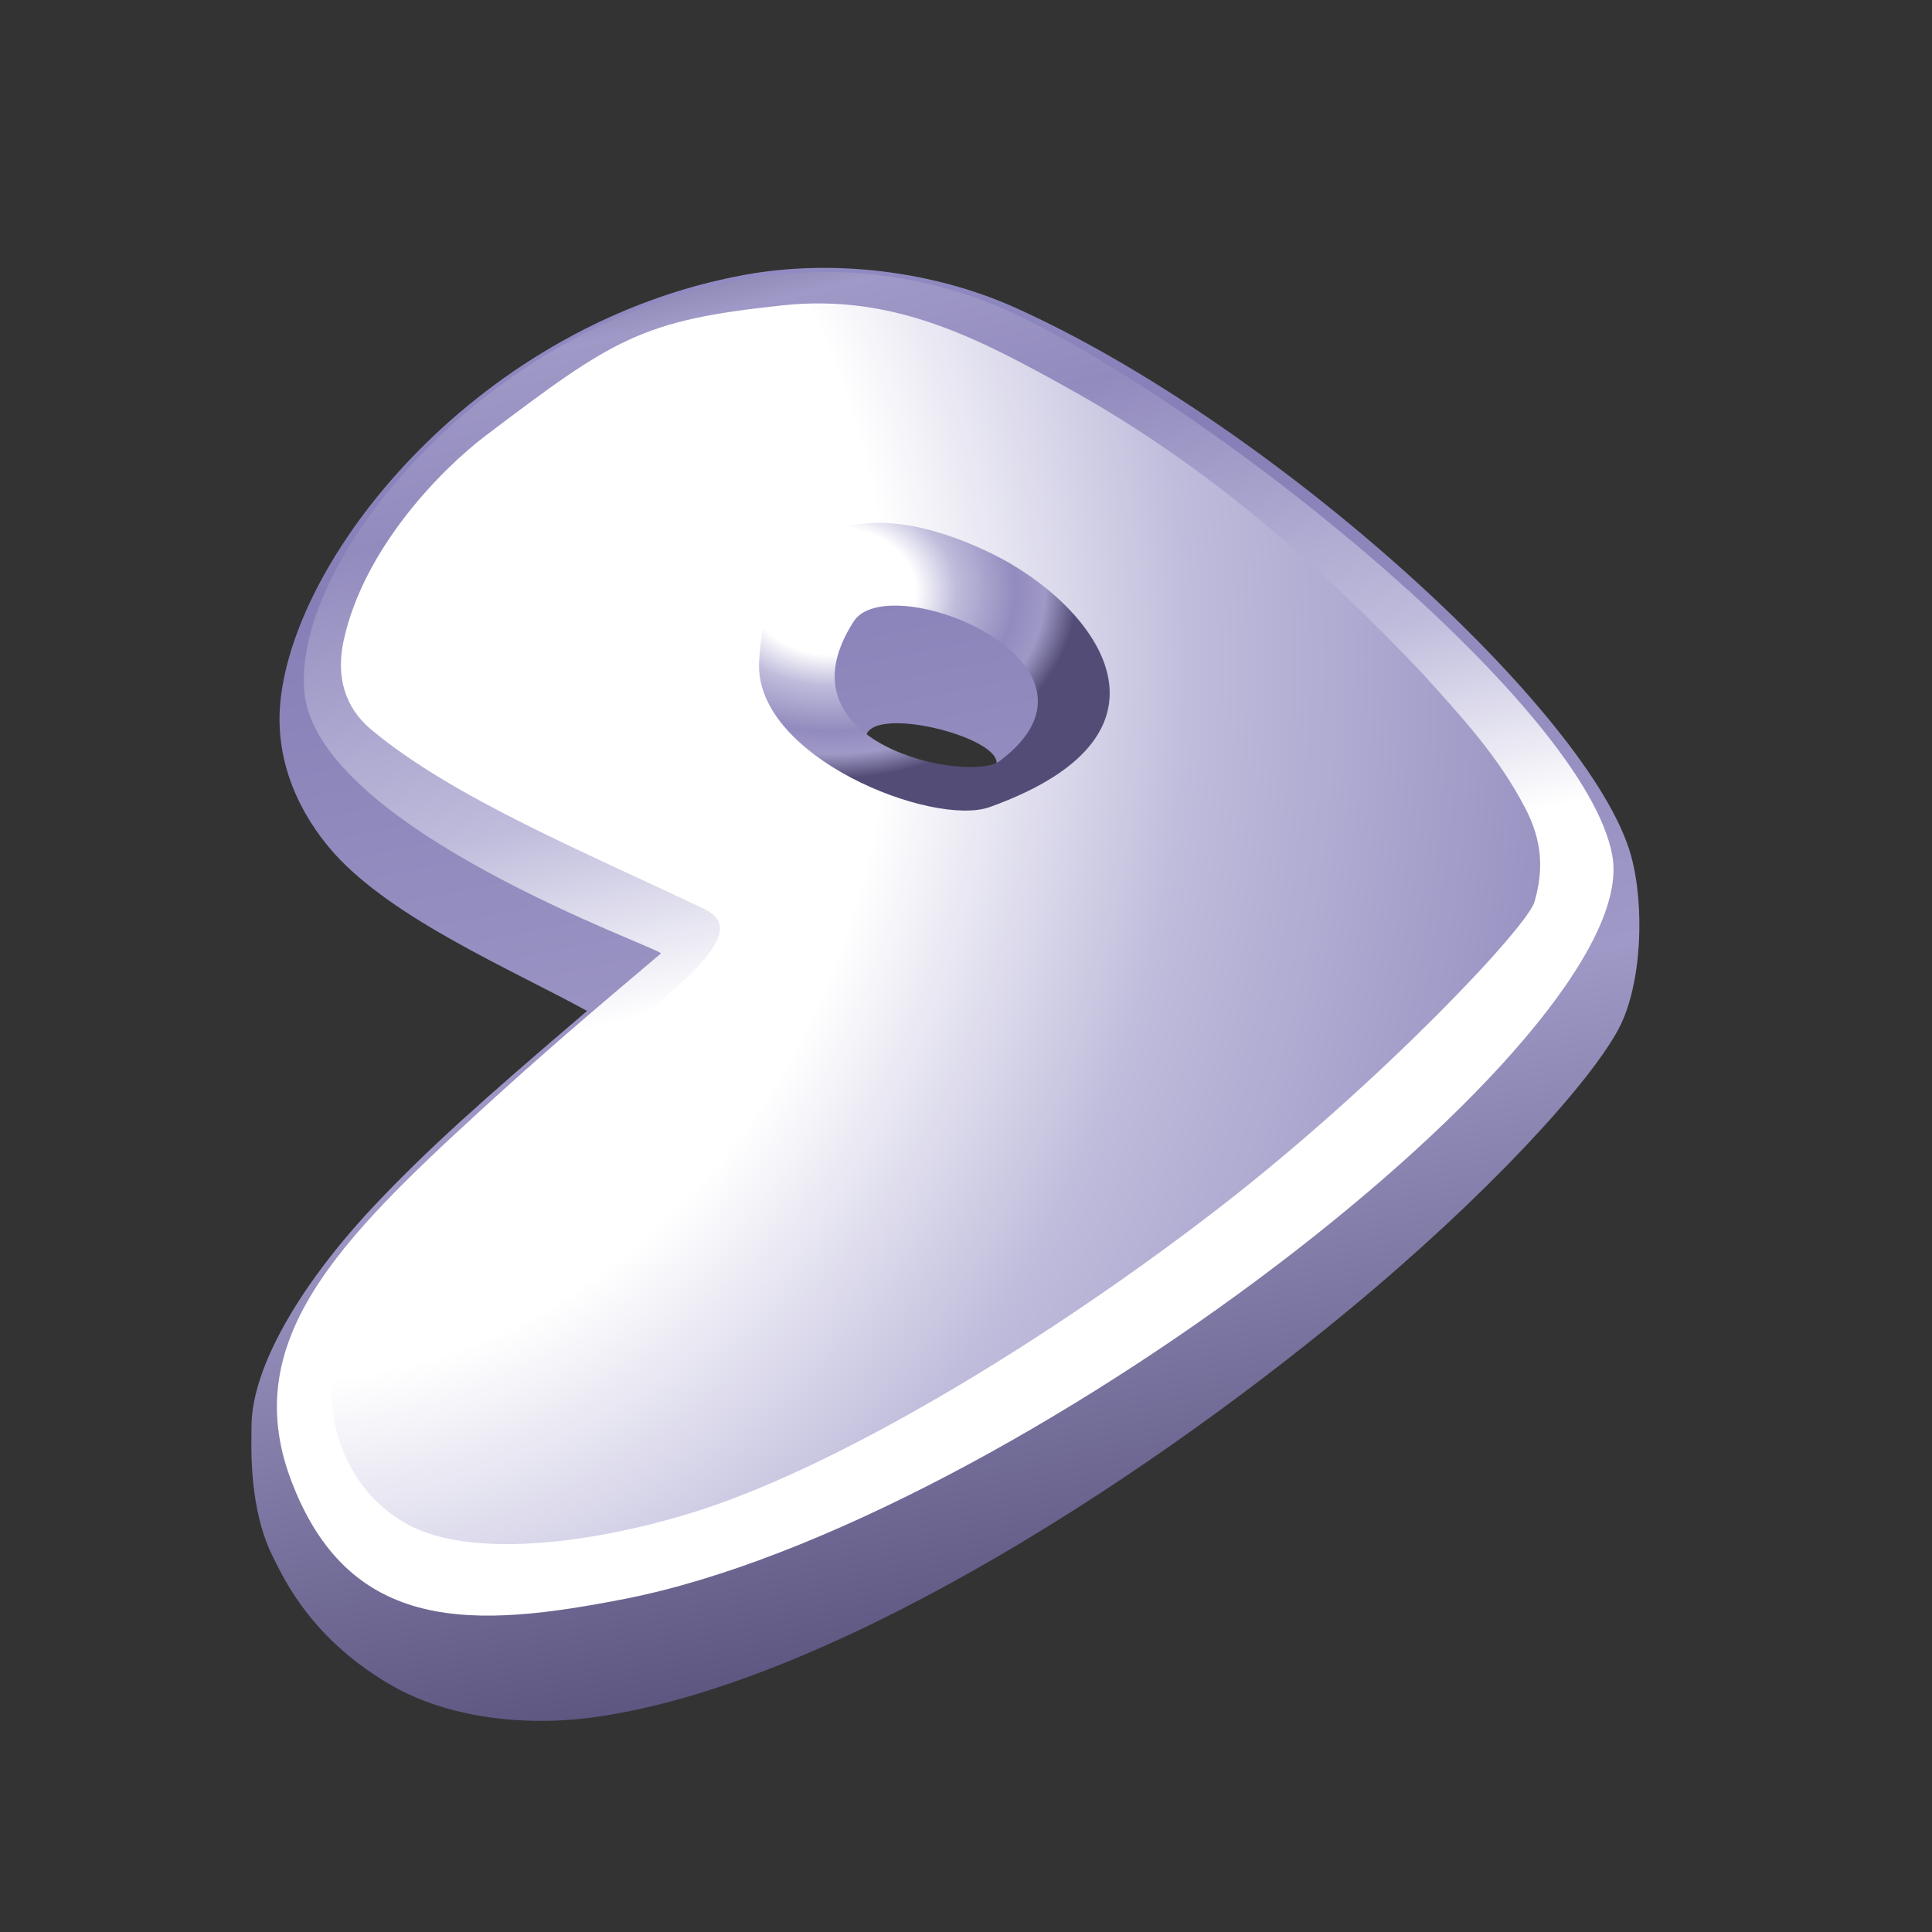 <?xml version="1.0" encoding="UTF-8" standalone="no"?>
<!-- Created with Inkscape (http://www.inkscape.org/) -->

<svg
   xmlns:dc="http://purl.org/dc/elements/1.1/"
   xmlns:cc="http://creativecommons.org/ns#"
   xmlns:rdf="http://www.w3.org/1999/02/22-rdf-syntax-ns#"
   xmlns:svg="http://www.w3.org/2000/svg"
   xmlns="http://www.w3.org/2000/svg"
   xmlns:sodipodi="http://sodipodi.sourceforge.net/DTD/sodipodi-0.dtd"
   xmlns:inkscape="http://www.inkscape.org/namespaces/inkscape"
   width="128"
   height="128"
   viewBox="0 0 128 128"
   version="1.1"
   id="svg17226"
   inkscape:version="0.92.2 5c3e80d, 2017-08-06"
   sodipodi:docname="gentoo.svg">
  <rect x="0" y="0" width="128" height="128" fill="#333333" stroke="none"/>
  <defs
     id="defs17220">
    <linearGradient
       id="_Linear1"
       x1="0"
       y1="0"
       x2="1"
       y2="0"
       gradientUnits="userSpaceOnUse"
       gradientTransform="matrix(137.32,719.201,-719.201,137.32,-12.766,-459.807)">
      <stop
         offset="0%"
         style="stop-color:#fff;stop-opacity:1"
         id="stop9052"/>
      <stop
         offset="34%"
         style="stop-color:#fff;stop-opacity:1"
         id="stop9054"/>
      <stop
         offset="51%"
         style="stop-color:#bebdf3;stop-opacity:1"
         id="stop9056"/>
      <stop
         offset="75%"
         style="stop-color:#867fb7;stop-opacity:1"
         id="stop9058"/>
      <stop
         offset="87%"
         style="stop-color:#9f99c7;stop-opacity:1"
         id="stop9060"/>
      <stop
         offset="100%"
         style="stop-color:#524c76;stop-opacity:1"
         id="stop9062"/>
    </linearGradient>
    <linearGradient
       id="_Linear2"
       x1="0"
       y1="0"
       x2="1"
       y2="0"
       gradientUnits="userSpaceOnUse"
       gradientTransform="matrix(-41.478,-185.977,185.977,-41.478,156.163,202.263)">
      <stop
         offset="0%"
         style="stop-color:#fff;stop-opacity:1"
         id="stop9065"/>
      <stop
         offset="34%"
         style="stop-color:#fff;stop-opacity:1"
         id="stop9067"/>
      <stop
         offset="51%"
         style="stop-color:#bebbdb;stop-opacity:1"
         id="stop9069"/>
      <stop
         offset="75%"
         style="stop-color:#928bbe;stop-opacity:1"
         id="stop9071"/>
      <stop
         offset="87%"
         style="stop-color:#9f99c7;stop-opacity:1"
         id="stop9073"/>
      <stop
         offset="100%"
         style="stop-color:#524c76;stop-opacity:1"
         id="stop9075"/>
    </linearGradient>
    <radialGradient
       id="_Radial3"
       cx="0"
       cy="0"
       r="1"
       gradientUnits="userSpaceOnUse"
       gradientTransform="matrix(36.913,0,0,28.293,107.505,89.201)">
      <stop
         offset="0%"
         style="stop-color:#fff;stop-opacity:1"
         id="stop9078"/>
      <stop
         offset="34%"
         style="stop-color:#fff;stop-opacity:1"
         id="stop9080"/>
      <stop
         offset="51%"
         style="stop-color:#bebbdb;stop-opacity:1"
         id="stop9082"/>
      <stop
         offset="75%"
         style="stop-color:#928bbe;stop-opacity:1"
         id="stop9084"/>
      <stop
         offset="87%"
         style="stop-color:#9f99c7;stop-opacity:1"
         id="stop9086"/>
      <stop
         offset="100%"
         style="stop-color:#524c76;stop-opacity:1"
         id="stop9088"/>
    </radialGradient>
    <radialGradient
       id="_Radial4"
       cx="0"
       cy="0"
       r="1"
       gradientUnits="userSpaceOnUse"
       gradientTransform="matrix(-5.06,321.086,-273.845,-4.312,23.522,98.255)">
      <stop
         offset="0%"
         style="stop-color:#fff;stop-opacity:1"
         id="stop9091"/>
      <stop
         offset="34%"
         style="stop-color:#fff;stop-opacity:1"
         id="stop9093"/>
      <stop
         offset="51%"
         style="stop-color:#bebbdb;stop-opacity:1"
         id="stop9095"/>
      <stop
         offset="75%"
         style="stop-color:#928bbe;stop-opacity:1"
         id="stop9097"/>
      <stop
         offset="87%"
         style="stop-color:#9f99c7;stop-opacity:1"
         id="stop9099"/>
      <stop
         offset="100%"
         style="stop-color:#524c76;stop-opacity:1"
         id="stop9101"/>
    </radialGradient>
  </defs>
  <sodipodi:namedview
     id="base"
     pagecolor="#ffffff"
     bordercolor="#666666"
     borderopacity="1.0"
     inkscape:pageopacity="0.0"
     inkscape:pageshadow="2"
     inkscape:zoom="1.979899"
     inkscape:cx="-13.077613"
     inkscape:cy="87.69764"
     inkscape:document-units="px"
     inkscape:current-layer="layer1"
     showgrid="false"
     units="px"
     showguides="true"
     inkscape:guide-bbox="true"
     inkscape:window-width="3440"
     inkscape:window-height="1376"
     inkscape:window-x="0"
     inkscape:window-y="27"
     inkscape:window-maximized="1">
    <sodipodi:guide
       position="19.435,28.015"
       orientation="1,0"
       id="guide17789"
       inkscape:locked="false"/>
    <sodipodi:guide
       position="106.571,-18.688"
       orientation="1,0"
       id="guide17791"
       inkscape:locked="false"/>
  </sodipodi:namedview>
  <g
     inkscape:label="Layer 1"
     inkscape:groupmode="layer"
     id="layer1"
     transform="translate(0,-994.52)">
    <g
       transform="matrix(0.44,0,0,0.44,7.829,994.4)"
       id="g5680"
       style="clip-rule:evenodd;fill-rule:evenodd;stroke-width:3.409;stroke-linejoin:round;stroke-miterlimit:1.414">
      <path
         inkscape:connector-curvature="0"
         style="fill:url(#_Linear1);stroke-width:3.409"
         d="m 20.077,215.07 c 0.024,-9.23 7.87,-22.116 19.019,-33.822 7.45,-7.824 15.016,-14.691 31.511,-28.755 -11.41,-6.26 -29.154,-13.813 -38.058,-23.705 -3.294,-3.661 -9.266,-11.953 -8.107,-23.032 2.36,-22.58 30.231,-56.848 69.846,-64.092 13.181,-2.411 28.315,-0.671 40.771,4.929 39.075,17.567 86.863,61.211 92.743,82.522 2.069,7.5 1.671,19.457 -1.896,26.12 -4.422,8.259 -19.73,25.033 -40.673,42.342 -32.862,27.159 -78.911,56.321 -113.295,61.229 -11.111,1.585 -22.462,-0.069 -30.427,-4.563 C 29.047,247.21 24.91,237.821 23.456,235.007 19.589,227.523 20.069,218.043 20.077,215.07 Z m 92.485,-103.696 c 0.424,-5.233 20.945,-0.023 19.648,4.121 -1.368,4.372 -20.135,1.883 -19.648,-4.121 z"
         id="path2973"/>
      <g
         id="mid"
         style="stroke-width:3.409">
        <path
           inkscape:connector-curvature="0"
           style="fill:url(#_Linear2);stroke-width:3.409"
           d="m 81.713,143.846 c -10.799,9.118 -17.979,15.265 -26.98,23.492 -21.677,19.812 -36.405,34.893 -28.812,55.508 8.76,23.78 27.961,22.574 50.478,18.154 58.04,-11.447 153.446,-84.794 148.583,-111.885 -3.935,-21.922 -57.237,-65.504 -88.796,-81.013 -9.86,-4.845 -21.222,-7.351 -32.619,-6.814 -43.396,2.048 -77.285,41.557 -75.554,62.964 1.684,20.827 54.321,38.973 53.7,39.594 z M 75.199,71.142 c -13.058,14.528 -4.709,42.636 16.945,57.957 25.339,17.927 66.372,21.173 74.538,7.347 15.231,-25.787 -1.399,-53.055 -26.223,-65.218 -24.531,-12.02 -57.121,-9.142 -65.26,-0.086 z"
           id="path2975"/>
        <path
           inkscape:connector-curvature="0"
           style="fill:url(#_Radial3);stroke-width:3.409"
           d="m 119.731,128.489 c 18.331,2.548 34.133,-4.793 36.604,-22.895 1.882,-13.789 -19.222,-28.855 -31.91,-32.33 -10.595,-2.902 -33.598,0.83 -35.149,20.869 -1.612,20.832 19.765,32.871 30.455,34.356 z m -8.978,-34.647 c -12.047,18.664 17.493,24.402 22.015,20.998 19.498,-14.674 -16.707,-29.221 -22.015,-20.998 z"
           id="path4976"/>
      </g>
      <path
         inkscape:connector-curvature="0"
         style="fill:url(#_Radial4);stroke-width:3.409"
         d="m 100.069,46.247 c -21.311,2.246 -25.392,4.988 -44.698,19.595 -6.47,4.895 -18.379,16.807 -21.43,30.938 -1.163,5.382 0.211,10.028 4.087,13.286 12.411,10.435 33.184,18.9 50.226,27.083 4.991,2.397 1.686,6.743 -6.363,13.712 -20.312,17.584 -47.773,38.989 -49.69,55.299 -0.904,7.686 1.727,18.13 11.056,23.475 10.898,6.243 33.52,2.168 48.626,-3.457 22.074,-8.22 51.07,-26.361 74.09,-44.193 23.938,-18.544 46.196,-42.096 47.297,-45.938 1.352,-4.717 1.217,-9.074 -1.392,-14.083 -4.097,-7.866 -9.575,-13.712 -15.457,-20.254 C 180.639,85.072 163.942,70.453 143.964,59.25 129.537,51.159 116.844,44.479 100.069,46.247 Z m 31.304,37.3 c 15.396,7.444 31.206,26.995 -0.137,38.248 -8.523,3.06 -35.554,-7.515 -34.726,-21.946 1.206,-21.319 16.064,-25.39 34.863,-16.302 z"
         id="path2977"/>
    </g>
  </g>
</svg>
